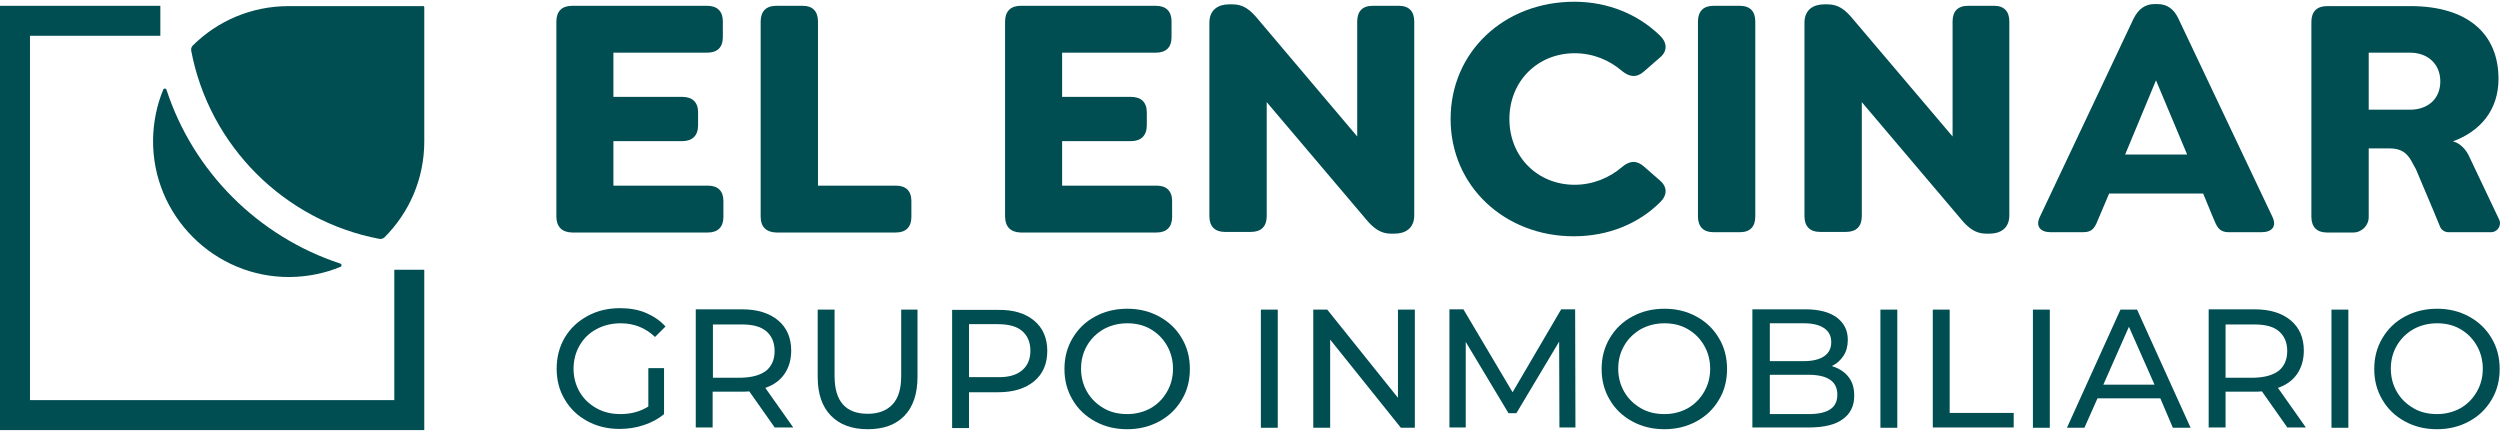 <svg width="220" height="38" viewBox="0 0 220 38" fill="none" xmlns="http://www.w3.org/2000/svg">
<path d="M57.002 32.393H58.436V36.439C57.923 36.874 57.334 37.182 56.643 37.412C55.952 37.643 55.26 37.745 54.518 37.745C53.468 37.745 52.52 37.514 51.675 37.054C50.83 36.593 50.164 35.952 49.703 35.159C49.217 34.365 48.986 33.443 48.986 32.444C48.986 31.445 49.217 30.524 49.703 29.704C50.19 28.885 50.856 28.27 51.701 27.809C52.546 27.348 53.493 27.118 54.569 27.118C55.388 27.118 56.157 27.246 56.822 27.527C57.488 27.809 58.077 28.193 58.564 28.731L57.642 29.653C56.822 28.859 55.798 28.449 54.62 28.449C53.826 28.449 53.109 28.629 52.495 28.962C51.854 29.294 51.368 29.781 51.009 30.395C50.651 31.01 50.472 31.701 50.472 32.444C50.472 33.187 50.651 33.878 51.009 34.493C51.368 35.107 51.854 35.568 52.495 35.927C53.135 36.285 53.826 36.439 54.62 36.439C55.542 36.439 56.361 36.209 57.053 35.773V32.393H57.002Z" fill="#004D52"/>
<path d="M68.192 37.643L65.938 34.442C65.657 34.467 65.452 34.467 65.273 34.467H62.712V37.617H61.227V27.22H65.298C66.655 27.22 67.705 27.553 68.474 28.193C69.242 28.834 69.626 29.73 69.626 30.857C69.626 31.65 69.421 32.342 69.037 32.905C68.653 33.468 68.09 33.878 67.347 34.134L69.805 37.617H68.192V37.643ZM67.424 32.623C67.91 32.214 68.166 31.65 68.166 30.882C68.166 30.14 67.91 29.55 67.424 29.141C66.937 28.731 66.22 28.552 65.273 28.552H62.737V33.238H65.273C66.195 33.212 66.912 33.008 67.424 32.623Z" fill="#004D52"/>
<path d="M73.109 36.567C72.341 35.773 71.957 34.646 71.957 33.161V27.246H73.442V33.084C73.442 35.312 74.415 36.413 76.362 36.413C77.309 36.413 78.026 36.132 78.538 35.594C79.05 35.056 79.306 34.211 79.306 33.084V27.246H80.74V33.161C80.74 34.646 80.356 35.799 79.588 36.593C78.82 37.386 77.744 37.771 76.362 37.771C74.953 37.771 73.878 37.361 73.109 36.567Z" fill="#004D52"/>
<path d="M91.008 28.219C91.777 28.859 92.161 29.755 92.161 30.882C92.161 32.009 91.777 32.905 91.008 33.545C90.24 34.185 89.19 34.518 87.833 34.518H85.272V37.668H83.787V27.271H87.833C89.19 27.246 90.24 27.579 91.008 28.219ZM89.933 32.598C90.42 32.188 90.676 31.625 90.676 30.857C90.676 30.114 90.42 29.525 89.933 29.115C89.447 28.705 88.729 28.526 87.782 28.526H85.272V33.187H87.808C88.729 33.212 89.447 33.008 89.933 32.598Z" fill="#004D52"/>
<path d="M96.361 37.079C95.516 36.618 94.85 35.978 94.389 35.184C93.902 34.365 93.672 33.468 93.672 32.47C93.672 31.471 93.902 30.575 94.389 29.755C94.876 28.936 95.541 28.296 96.361 27.86C97.206 27.399 98.153 27.169 99.203 27.169C100.253 27.169 101.175 27.399 102.02 27.86C102.865 28.321 103.531 28.962 103.992 29.755C104.478 30.549 104.709 31.471 104.709 32.47C104.709 33.468 104.478 34.39 103.992 35.184C103.505 36.004 102.865 36.618 102.02 37.079C101.175 37.54 100.227 37.771 99.203 37.771C98.128 37.771 97.206 37.54 96.361 37.079ZM101.252 35.927C101.866 35.568 102.327 35.107 102.686 34.493C103.044 33.878 103.224 33.212 103.224 32.444C103.224 31.701 103.044 31.01 102.686 30.395C102.327 29.781 101.866 29.32 101.252 28.962C100.637 28.603 99.946 28.449 99.203 28.449C98.435 28.449 97.743 28.629 97.129 28.962C96.514 29.32 96.028 29.781 95.669 30.395C95.311 31.01 95.132 31.676 95.132 32.444C95.132 33.187 95.311 33.878 95.669 34.493C96.028 35.107 96.514 35.568 97.129 35.927C97.743 36.285 98.435 36.439 99.203 36.439C99.946 36.439 100.637 36.26 101.252 35.927Z" fill="#004D52"/>
<path d="M110.957 27.246H112.442V37.643H110.957V27.246Z" fill="#004D52"/>
<path d="M124.506 27.246V37.643H123.276L117.054 29.883V37.643H115.568V27.246H116.798L123.02 35.005V27.246H124.506Z" fill="#004D52"/>
<path d="M137.231 37.643L137.205 30.063L133.441 36.362H132.749L128.985 30.088V37.617H127.551V27.22H128.78L133.108 34.518L137.384 27.22H138.613L138.639 37.617H137.231V37.643Z" fill="#004D52"/>
<path d="M143.632 37.079C142.787 36.618 142.121 35.978 141.66 35.184C141.174 34.365 140.943 33.468 140.943 32.47C140.943 31.471 141.174 30.575 141.66 29.755C142.147 28.936 142.813 28.296 143.632 27.86C144.477 27.399 145.425 27.169 146.475 27.169C147.525 27.169 148.446 27.399 149.292 27.86C150.137 28.321 150.802 28.962 151.263 29.755C151.75 30.549 151.98 31.471 151.98 32.47C151.98 33.468 151.75 34.39 151.263 35.184C150.777 36.004 150.137 36.618 149.292 37.079C148.446 37.54 147.499 37.771 146.475 37.771C145.425 37.771 144.477 37.54 143.632 37.079ZM148.523 35.927C149.138 35.568 149.599 35.107 149.957 34.493C150.316 33.878 150.495 33.212 150.495 32.444C150.495 31.701 150.316 31.01 149.957 30.395C149.599 29.781 149.138 29.32 148.523 28.962C147.909 28.603 147.217 28.449 146.475 28.449C145.706 28.449 145.015 28.629 144.4 28.962C143.786 29.32 143.299 29.781 142.941 30.395C142.582 31.01 142.403 31.676 142.403 32.444C142.403 33.187 142.582 33.878 142.941 34.493C143.299 35.107 143.786 35.568 144.4 35.927C145.015 36.285 145.706 36.439 146.475 36.439C147.243 36.439 147.909 36.26 148.523 35.927Z" fill="#004D52"/>
<path d="M162.66 33.161C163.018 33.596 163.172 34.16 163.172 34.826C163.172 35.722 162.839 36.413 162.147 36.9C161.482 37.386 160.483 37.617 159.177 37.617H154.209V27.22H158.87C160.048 27.22 160.969 27.451 161.635 27.937C162.275 28.424 162.608 29.064 162.608 29.909C162.608 30.447 162.48 30.933 162.224 31.317C161.968 31.701 161.635 32.009 161.2 32.214C161.84 32.419 162.327 32.726 162.66 33.161ZM155.745 28.449V31.778H158.767C159.535 31.778 160.124 31.625 160.534 31.343C160.944 31.061 161.149 30.652 161.149 30.114C161.149 29.576 160.944 29.166 160.534 28.885C160.124 28.603 159.535 28.449 158.767 28.449H155.745ZM161.046 36.029C161.482 35.748 161.686 35.312 161.686 34.723C161.686 33.571 160.841 32.982 159.151 32.982H155.745V36.439H159.151C159.996 36.439 160.611 36.311 161.046 36.029Z" fill="#004D52"/>
<path d="M165.477 27.246H166.962V37.643H165.477V27.246Z" fill="#004D52"/>
<path d="M170.086 27.246H171.571V36.337H177.205V37.617H170.086V27.246Z" fill="#004D52"/>
<path d="M178.896 27.246H180.382V37.643H178.896V27.246Z" fill="#004D52"/>
<path d="M190.111 35.056H184.579L183.427 37.643H181.891L186.602 27.246H188.062L192.774 37.643H191.212L190.111 35.056ZM189.599 33.853L187.345 28.757L185.092 33.853H189.599Z" fill="#004D52"/>
<path d="M201.303 37.643L199.05 34.442C198.768 34.467 198.563 34.467 198.409 34.467H195.849V37.617H194.363V27.22H198.409C199.767 27.22 200.816 27.553 201.585 28.193C202.353 28.834 202.737 29.73 202.737 30.857C202.737 31.65 202.532 32.342 202.148 32.905C201.764 33.468 201.201 33.878 200.458 34.134L202.916 37.617H201.303V37.643ZM200.535 32.623C201.021 32.214 201.277 31.65 201.277 30.882C201.277 30.14 201.021 29.55 200.535 29.141C200.048 28.731 199.331 28.552 198.384 28.552H195.849V33.238H198.384C199.306 33.212 200.023 33.008 200.535 32.623Z" fill="#004D52"/>
<path d="M205.17 27.246H206.655V37.643H205.17V27.246Z" fill="#004D52"/>
<path d="M211.622 37.079C210.777 36.618 210.112 35.978 209.651 35.184C209.164 34.365 208.934 33.468 208.934 32.47C208.934 31.471 209.164 30.575 209.651 29.755C210.137 28.936 210.803 28.296 211.622 27.86C212.467 27.399 213.415 27.169 214.465 27.169C215.515 27.169 216.437 27.399 217.282 27.86C218.127 28.321 218.793 28.962 219.254 29.755C219.74 30.549 219.971 31.471 219.971 32.47C219.971 33.468 219.74 34.39 219.254 35.184C218.767 36.004 218.127 36.618 217.282 37.079C216.437 37.54 215.489 37.771 214.465 37.771C213.389 37.771 212.467 37.54 211.622 37.079ZM216.514 35.927C217.128 35.568 217.589 35.107 217.948 34.493C218.306 33.878 218.485 33.212 218.485 32.444C218.485 31.701 218.306 31.01 217.948 30.395C217.589 29.781 217.128 29.32 216.514 28.962C215.899 28.603 215.208 28.449 214.465 28.449C213.697 28.449 213.005 28.629 212.391 28.962C211.776 29.32 211.29 29.781 210.931 30.395C210.572 31.01 210.393 31.676 210.393 32.444C210.393 33.187 210.572 33.878 210.931 34.493C211.29 35.107 211.776 35.568 212.391 35.927C213.005 36.285 213.697 36.439 214.465 36.439C215.208 36.439 215.899 36.26 216.514 35.927Z" fill="#004D52"/>
<path d="M37.337 0.665V12.444C37.337 15.748 36.005 18.718 33.828 20.895C33.7 20.997 33.547 21.049 33.393 21.023C25.019 19.435 18.413 12.829 16.825 4.455C16.799 4.301 16.851 4.122 16.953 4.019C19.104 1.868 22.1 0.537 25.404 0.537H37.183C37.286 0.511 37.337 0.562 37.337 0.665Z" fill="#004D52"/>
<path d="M29.961 23.481C28.604 24.045 27.119 24.352 25.556 24.378C18.873 24.454 13.393 18.974 13.47 12.291C13.495 10.729 13.803 9.243 14.366 7.886C14.417 7.758 14.596 7.758 14.648 7.886C17.003 15.108 22.714 20.818 29.961 23.2C30.089 23.251 30.089 23.43 29.961 23.481Z" fill="#004D52"/>
<path d="M36.593 24.506V37.105H0.742V1.254H13.341V2.406H1.895V35.952H35.441V24.506H36.593Z" fill="#004D52"/>
<path d="M37.336 37.847H0V0.511H14.11V3.149H2.638V35.21H34.699V23.738H37.336V37.847Z" fill="#004D52"/>
<path d="M48.961 19.051V1.894C48.961 0.998 49.447 0.511 50.344 0.511H62.226C63.122 0.511 63.609 0.998 63.609 1.868V3.277C63.609 4.173 63.122 4.634 62.226 4.634H53.98V8.526H60.049C60.92 8.526 61.432 8.987 61.432 9.884V11.036C61.432 11.932 60.92 12.419 60.049 12.419H53.98V16.337H62.303C63.173 16.337 63.66 16.798 63.66 17.694V19.102C63.66 19.973 63.173 20.46 62.303 20.46H50.318C49.447 20.434 48.961 19.948 48.961 19.051Z" fill="#004D52"/>
<path d="M66.938 19.077V1.894C66.938 0.998 67.424 0.511 68.295 0.511H70.625C71.521 0.511 71.982 0.998 71.982 1.894V16.337H78.845C79.716 16.337 80.202 16.798 80.202 17.694V19.102C80.202 19.973 79.716 20.46 78.845 20.46H68.295C67.424 20.434 66.938 19.948 66.938 19.077Z" fill="#004D52"/>
<path d="M88.447 19.051V1.894C88.447 0.998 88.934 0.511 89.83 0.511H101.712C102.608 0.511 103.095 0.998 103.095 1.868V3.277C103.095 4.173 102.608 4.634 101.712 4.634H93.466V8.526H99.535C100.406 8.526 100.918 8.987 100.918 9.884V11.036C100.918 11.932 100.406 12.419 99.535 12.419H93.466V16.337H101.789C102.66 16.337 103.146 16.798 103.146 17.694V19.102C103.146 19.973 102.66 20.46 101.789 20.46H89.805C88.934 20.434 88.447 19.948 88.447 19.051Z" fill="#004D52"/>
<path d="M124.454 1.894V18.949C124.454 20.101 123.66 20.562 122.712 20.562H122.405C121.509 20.562 120.869 20.101 120.177 19.256L111.471 8.987V19.026C111.471 19.922 110.984 20.408 110.088 20.408H107.783C106.912 20.408 106.426 19.922 106.426 19.026V1.996C106.426 0.844 107.22 0.383 108.167 0.383H108.474C109.396 0.383 110.011 0.844 110.702 1.689L119.435 12.009V1.894C119.435 0.998 119.896 0.511 120.792 0.511H123.097C123.993 0.511 124.454 0.998 124.454 1.894Z" fill="#004D52"/>
<path d="M127.654 10.473C127.654 4.557 132.366 0.153 138.538 0.153C141.534 0.153 144.197 1.279 146.118 3.174C146.732 3.789 146.732 4.532 146.066 5.069L144.658 6.298C144.018 6.862 143.403 6.785 142.737 6.247C141.636 5.3 140.202 4.685 138.563 4.685C135.337 4.685 132.827 7.118 132.827 10.473C132.827 13.827 135.337 16.26 138.563 16.26C140.177 16.26 141.636 15.645 142.737 14.698C143.403 14.134 144.018 14.083 144.658 14.647L146.066 15.876C146.732 16.439 146.732 17.156 146.118 17.771C144.223 19.666 141.559 20.793 138.486 20.793C132.417 20.793 127.654 16.388 127.654 10.473Z" fill="#004D52"/>
<path d="M149.42 19.051V1.894C149.42 0.998 149.906 0.511 150.777 0.511H153.107C154.004 0.511 154.465 0.998 154.465 1.894V19.051C154.465 19.948 154.004 20.434 153.107 20.434H150.777C149.906 20.434 149.42 19.948 149.42 19.051Z" fill="#004D52"/>
<path d="M176.821 1.894V18.949C176.821 20.101 176.027 20.562 175.08 20.562H174.772C173.876 20.562 173.236 20.101 172.544 19.256L163.838 8.987V19.026C163.838 19.922 163.351 20.408 162.455 20.408H160.15C159.28 20.408 158.793 19.922 158.793 19.026V1.996C158.793 0.844 159.587 0.383 160.534 0.383H160.842C161.763 0.383 162.378 0.844 163.069 1.689L171.827 12.009V1.894C171.827 0.998 172.288 0.511 173.185 0.511H175.489C176.36 0.511 176.821 0.998 176.821 1.894Z" fill="#004D52"/>
<path d="M217.461 14.134L217.205 13.597C216.846 12.931 216.283 12.521 215.848 12.444C218.281 11.548 219.868 9.679 219.868 6.939C219.868 2.995 217.179 0.537 212.109 0.537H204.785C203.889 0.537 203.402 1.023 203.402 1.92V19.077C203.402 19.973 203.889 20.46 204.76 20.46H207.09C207.833 20.46 208.447 19.845 208.447 19.102V13.059H210.291C211.366 13.059 211.827 13.52 212.186 14.134C212.288 14.314 212.391 14.519 212.493 14.698L212.596 14.877L214.132 18.513L214.747 19.999C214.875 20.255 215.156 20.434 215.464 20.434H219.202C219.791 20.434 220.176 19.819 219.919 19.307L217.461 14.134ZM212.083 9.653H208.447V4.634H212.083C213.62 4.634 214.747 5.607 214.747 7.169C214.747 8.731 213.62 9.653 212.083 9.653Z" fill="#004D52"/>
<path d="M199.971 19.077L191.7 1.638C191.315 0.818 190.726 0.357 189.856 0.357H189.6C188.755 0.357 188.166 0.818 187.756 1.638L179.51 19.077C179.1 19.922 179.561 20.434 180.458 20.434H183.3C184.222 20.434 184.376 19.948 184.734 19.077L185.605 17.028H193.876L194.721 19.077C195.08 19.922 195.233 20.434 196.155 20.434H198.998C199.92 20.434 200.381 19.948 199.971 19.077ZM187.013 13.597L189.728 7.067L192.468 13.597H187.013Z" fill="#004D52"/>
</svg>

